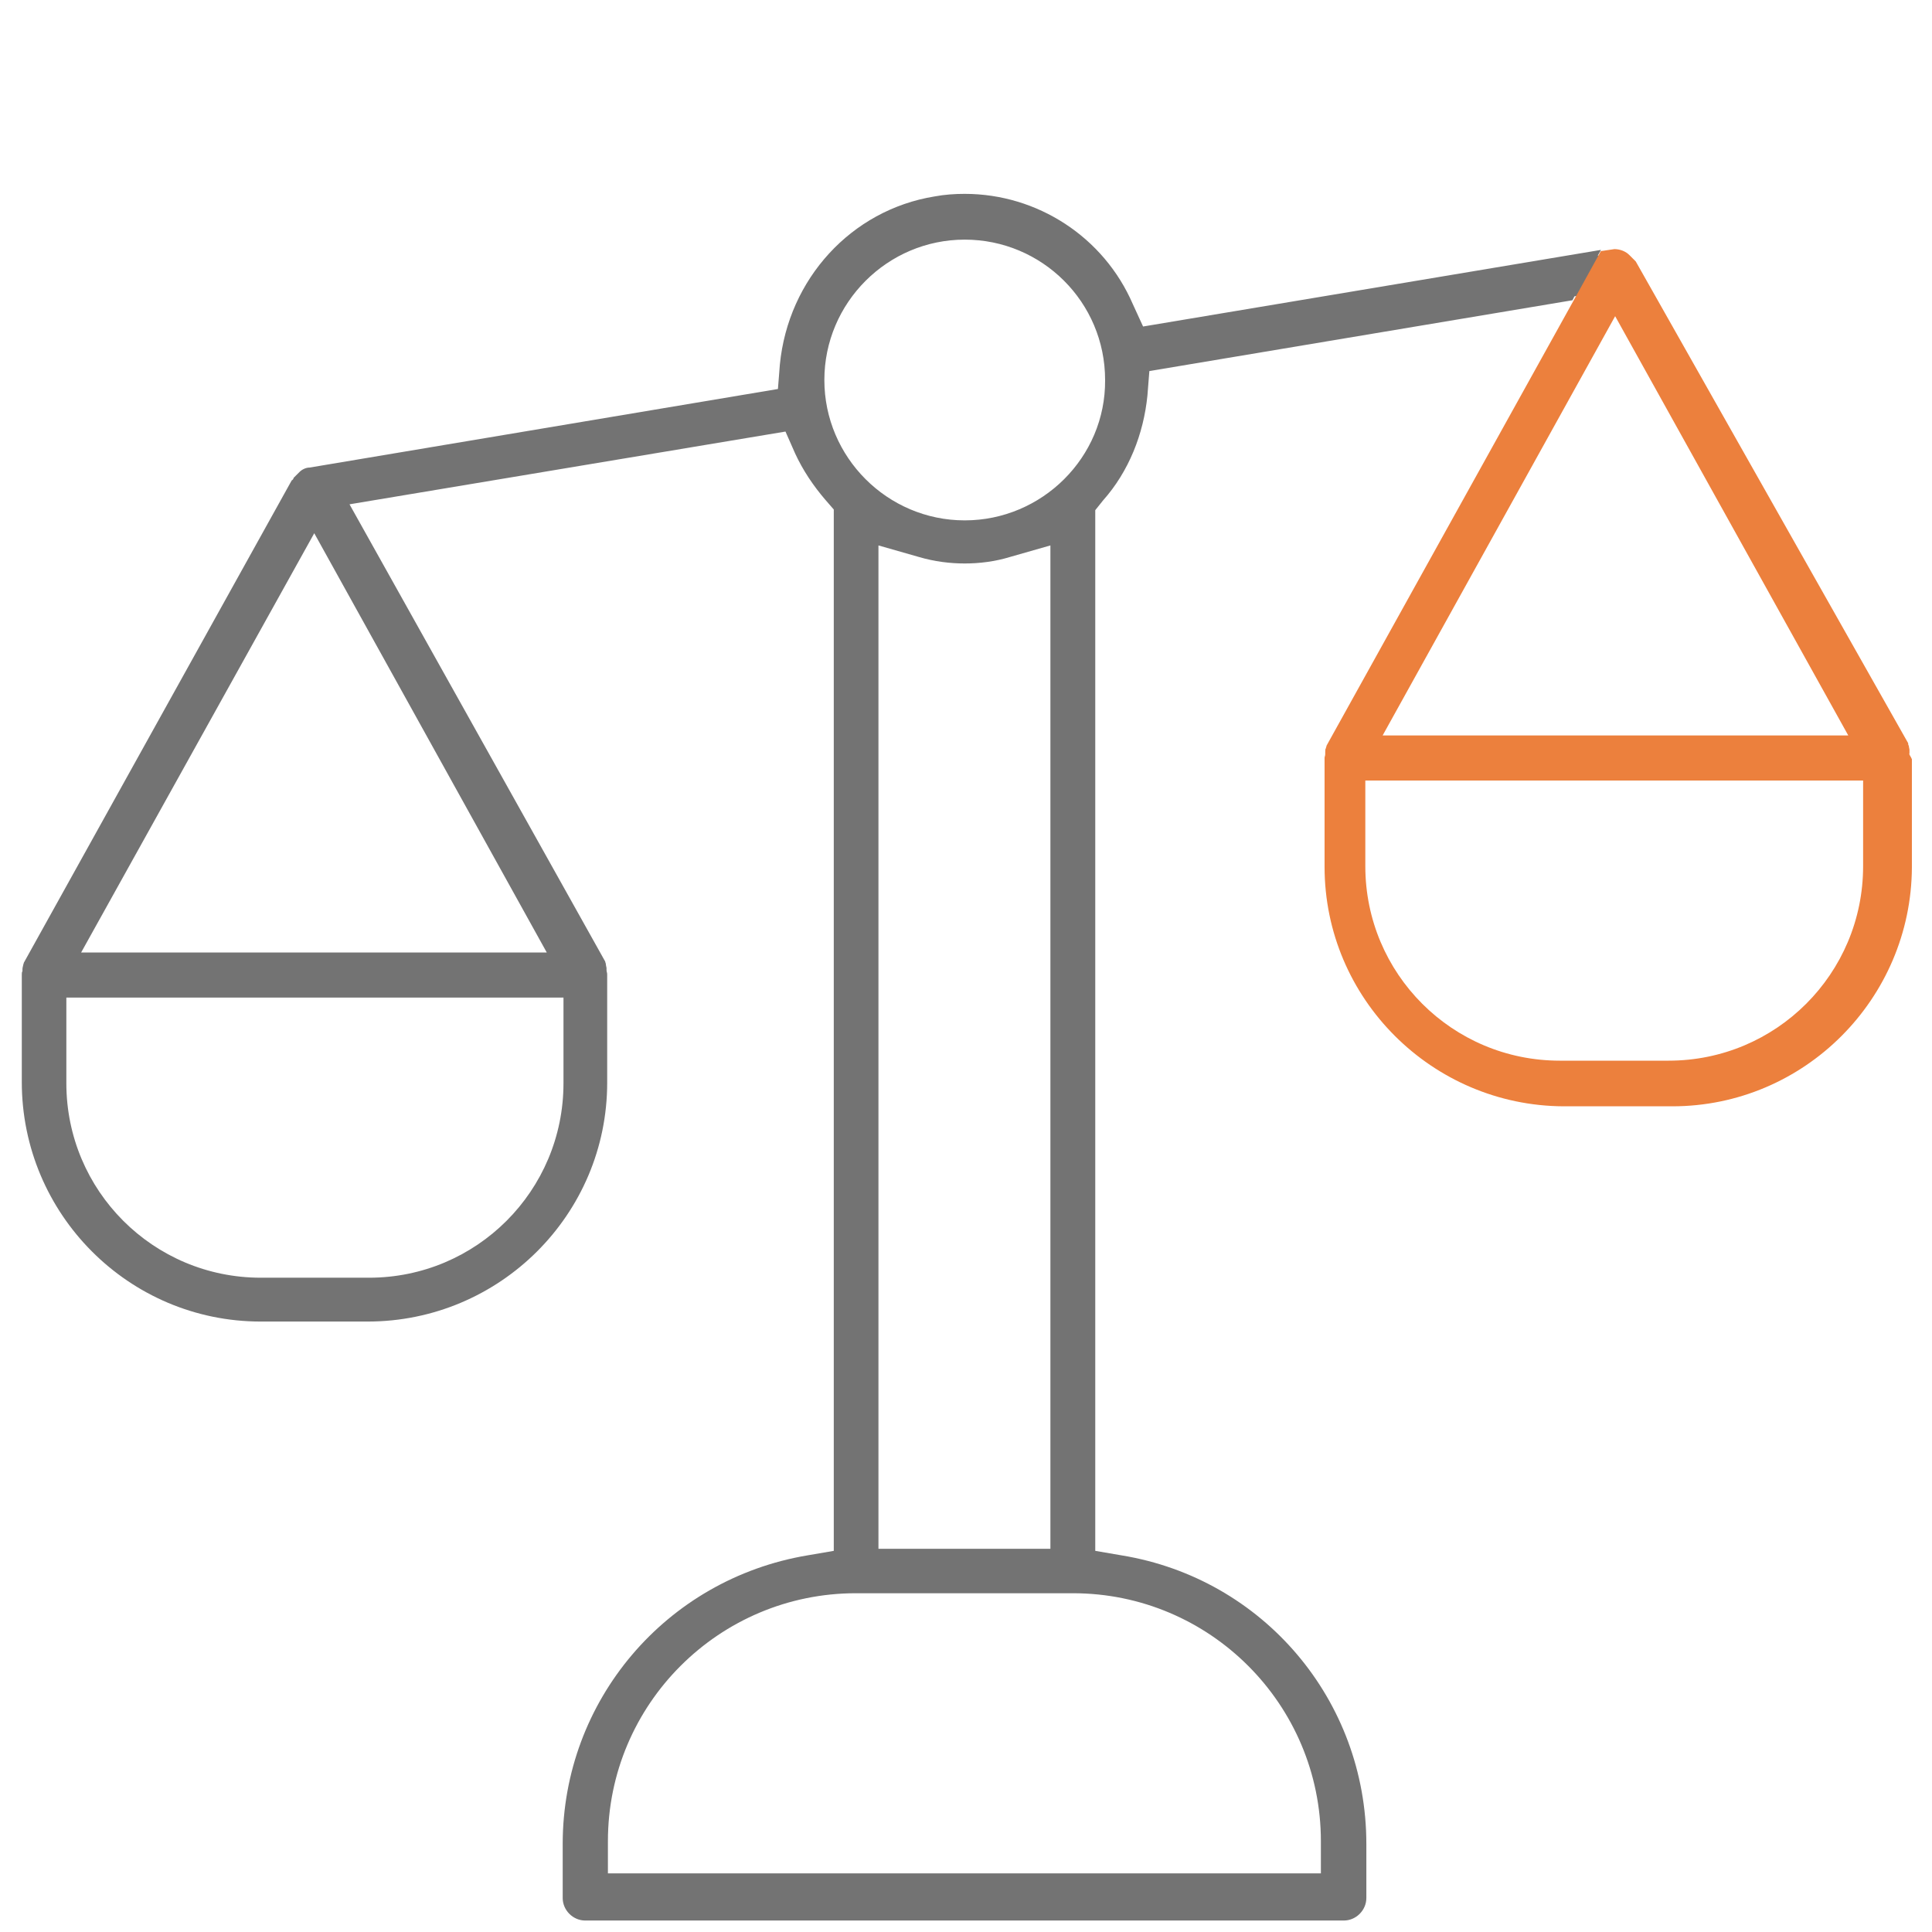 <!-- Generated by IcoMoon.io -->
<svg version="1.1" xmlns="http://www.w3.org/2000/svg" width="32" height="32" viewBox="0 0 32 32">
<title>critical-thinking-01-01</title>
<path fill="#737373" d="M26.56 4.224l-0.096 0.011c0.032-0.053 0.053-0.096 0.053-0.096l-7.584 1.269-0.171-0.373c-0.48-1.109-1.579-1.824-2.784-1.824-0.16 0-0.331 0.011-0.501 0.043-1.376 0.224-2.421 1.365-2.56 2.784l-0.032 0.405-7.755 1.301c-0.064 0-0.128 0.032-0.171 0.075l-0.032 0.032c-0.011 0.011-0.011 0.011-0.032 0.032l-0.032 0.032c0 0.011-0.011 0.032-0.032 0.043l-4.437 7.989c0 0.011-0.011 0.032-0.011 0.043s-0.011 0.032-0.011 0.064v0.032c-0.011 0.011-0.011 0.043-0.011 0.064s0 0.043 0 0.064v1.707c0 2.187 1.771 3.968 3.957 3.968h1.771c2.187 0 3.968-1.771 3.968-3.957v-1.749c0-0.011 0-0.032 0-0.043 0-0.032-0.011-0.043-0.011-0.075v-0.032c0-0.011-0.011-0.043-0.011-0.064 0-0.011-0.011-0.032-0.011-0.043l-4.235-7.573 7.221-1.205 0.16 0.363c0.128 0.277 0.299 0.533 0.501 0.768l0.139 0.16v17.248l-0.437 0.075c-2.347 0.395-4.053 2.411-4.053 4.779v0.896c0 0.203 0.171 0.373 0.373 0.373h12.565c0.203 0 0.373-0.171 0.373-0.373v-0.896c0-2.379-1.707-4.395-4.053-4.779l-0.437-0.075v-17.237l0.128-0.16c0.427-0.48 0.672-1.099 0.736-1.739l0.032-0.405 7.008-1.173c0 0 0.011-0.021 0.032-0.064l0.107-0.021 0.373-0.661zM21.888 31.029h-11.819v-0.533c0-2.272 1.845-4.107 4.107-4.107h3.595c2.272 0 4.107 1.845 4.107 4.107v0.533zM15.979 9.333c0.245 0 0.501-0.032 0.747-0.107l0.672-0.192v16.619h-2.848v-16.619l0.672 0.192c0.256 0.075 0.512 0.107 0.757 0.107zM15.979 8.619c-1.28 0-2.325-1.045-2.325-2.325s1.045-2.325 2.325-2.325c1.28 0 2.325 1.035 2.325 2.325 0.011 1.28-1.045 2.325-2.325 2.325zM9.333 16.523v1.419c0 1.781-1.44 3.221-3.221 3.221h-1.792c-1.781 0-3.221-1.44-3.221-3.221v-1.419h8.235zM1.344 15.776l3.861-6.944 3.851 6.944h-7.712z"></path>
<path fill="#ec803d" d="M31.627 12.48v-0.064c0-0.011-0.011-0.043-0.011-0.064-0.011-0.011-0.011-0.032-0.011-0.043l-4.512-7.979-0.011-0.011c-0.011-0.011-0.032-0.032-0.043-0.043s-0.032-0.032-0.043-0.043l-0.011-0.011c-0.064-0.064-0.16-0.096-0.245-0.096-0.011 0-0.203 0.032-0.224 0.032 0 0-0.459 0.832-0.459 0.832l-4.085 7.36c0 0.011-0.011 0.032-0.011 0.043-0.011 0.011-0.011 0.043-0.011 0.064v0.032c0 0.032-0.011 0.043-0.011 0.064s0 0.043 0 0.064v1.739c0 2.187 1.781 3.957 3.957 3.968h1.803c2.187 0 3.957-1.781 3.968-3.957v-1.749c0-0.011 0-0.032 0-0.043-0.021-0.053-0.043-0.064-0.043-0.096zM30.859 12.928c0 0 0 1.419 0 1.419 0 1.781-1.44 3.221-3.221 3.221h-1.803c-1.781 0-3.221-1.44-3.221-3.221v-1.419h8.245zM22.901 12.181l3.851-6.944 3.861 6.944h-7.712z"></path>
</svg>

